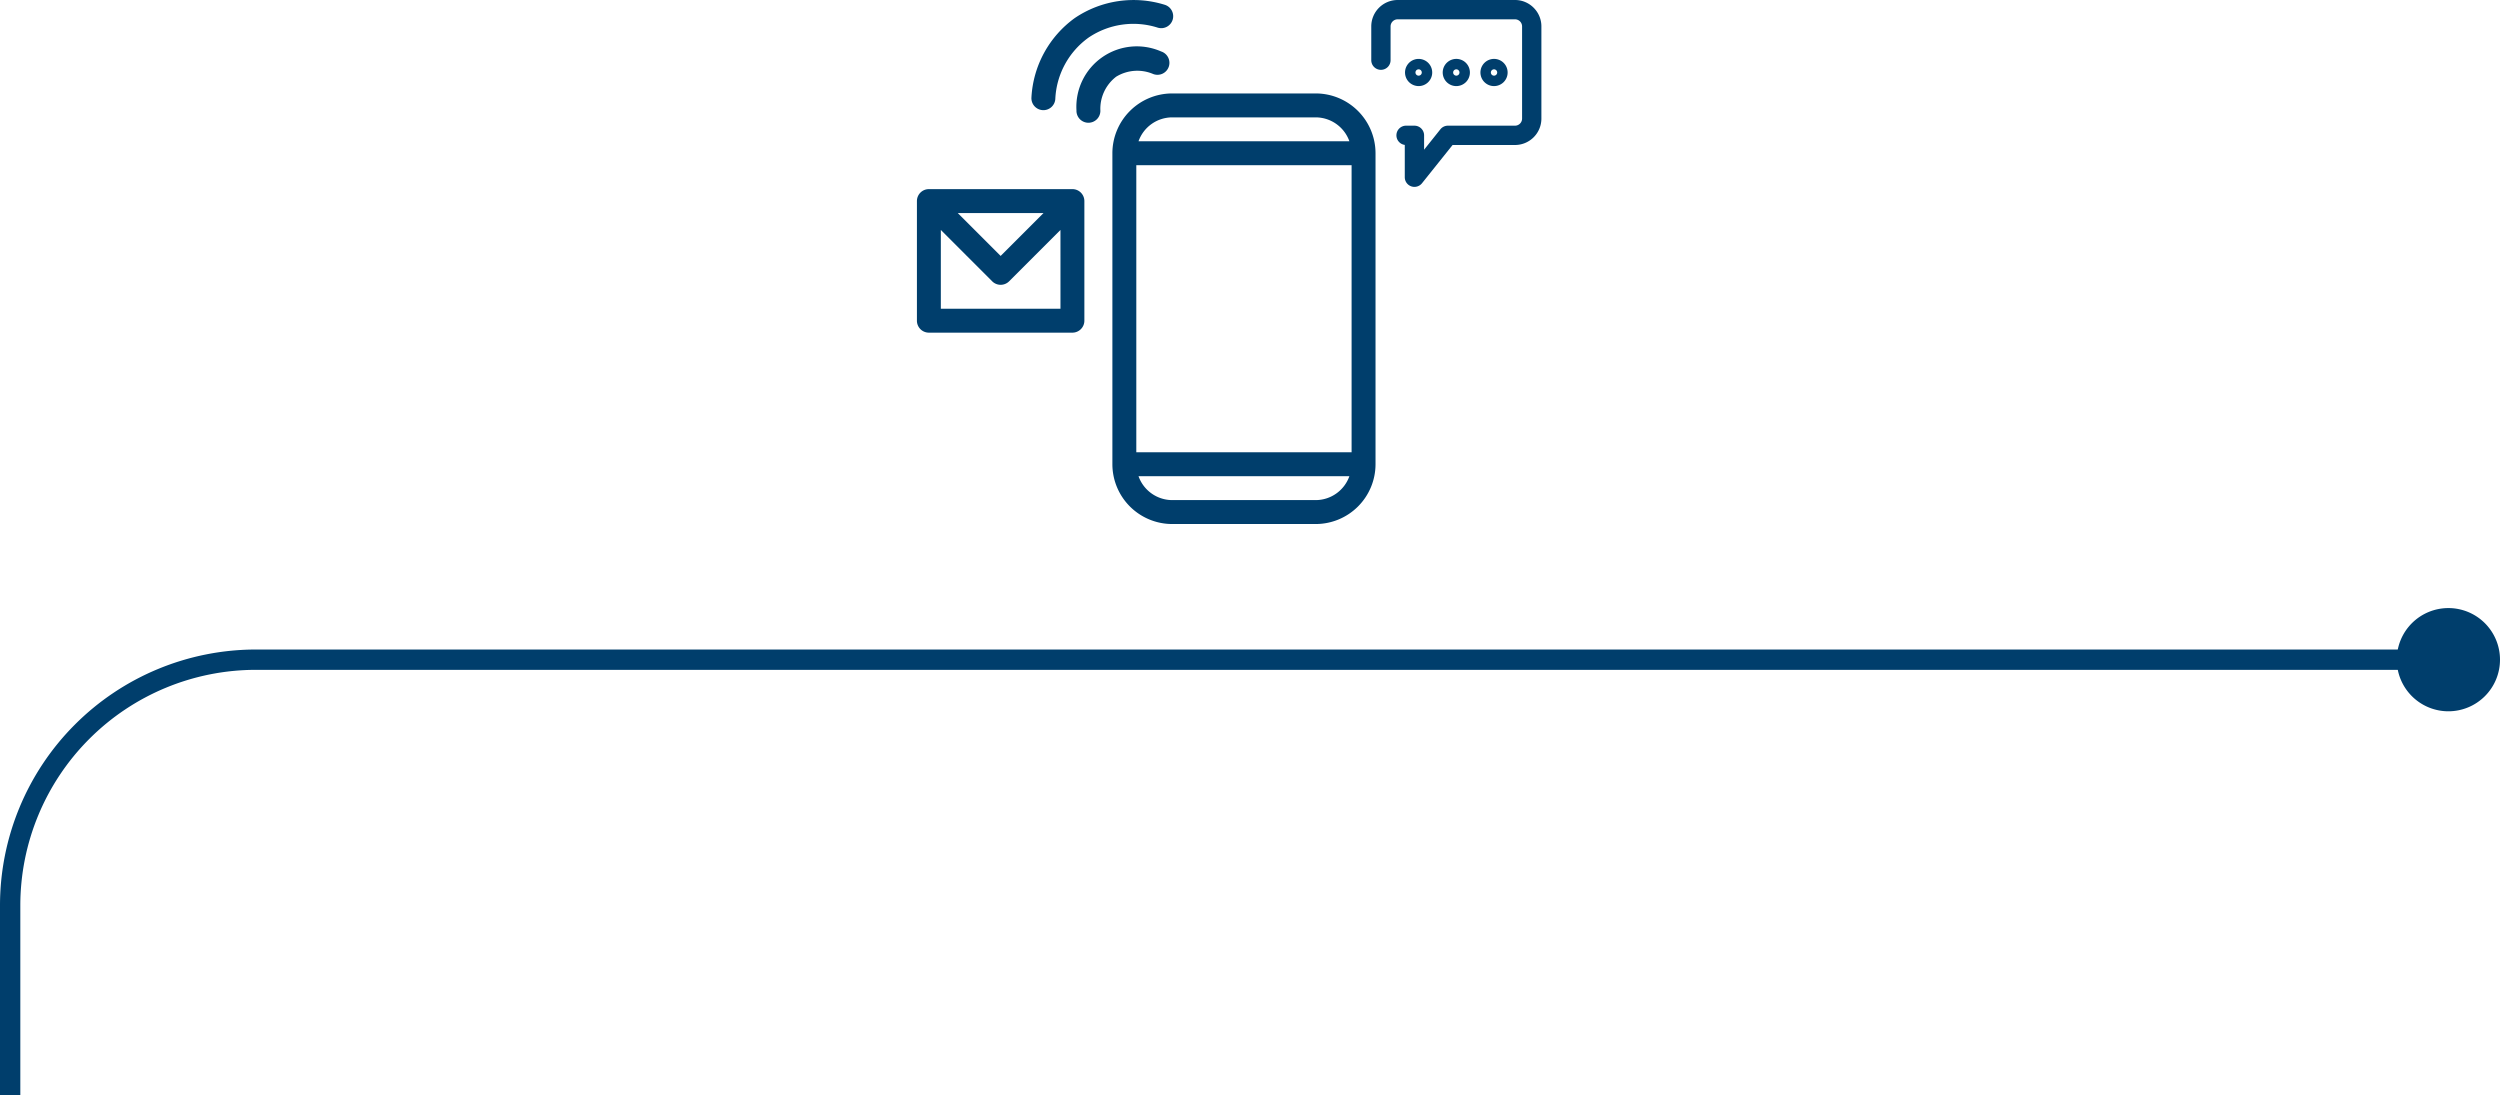 <svg xmlns="http://www.w3.org/2000/svg" xmlns:xlink="http://www.w3.org/1999/xlink" width="369.078" height="161.674" viewBox="0 0 369.078 161.674">
  <defs>
    <clipPath id="clip-path">
      <rect id="Retângulo_280" data-name="Retângulo 280" width="92.192" height="77.362" fill="#003e6c"/>
    </clipPath>
  </defs>
  <g id="Componente_17_1" data-name="Componente 17 – 1" transform="translate(1.5)">
    <path id="Caminho_280" data-name="Caminho 280" d="M195.438,323.5a7.619,7.619,0,1,1-7.619-7.619,7.619,7.619,0,0,1,7.619,7.619" transform="translate(172.14 -226.11)" fill="#003e6c"/>
    <path id="Caminho_281" data-name="Caminho 281" d="M564.989,71.04V43.05A36.294,36.294,0,0,1,601.281,6.756H924.913" transform="translate(-564.989 90.634)" fill="none" stroke="#003e6c" stroke-miterlimit="10" stroke-width="3"/>
    <g id="Grupo_170" data-name="Grupo 170" transform="translate(133.866)">
      <g id="Grupo_169" data-name="Grupo 169" clip-path="url(#clip-path)">
        <path id="Caminho_292" data-name="Caminho 292" d="M356.362,1.143A3.879,3.879,0,0,0,353.607,0H336.289a3.9,3.9,0,0,0-3.9,3.9V8.847a1.426,1.426,0,1,0,2.851,0V3.9a1.048,1.048,0,0,1,1.048-1.048h17.317A1.048,1.048,0,0,1,354.654,3.9V17.506a1.048,1.048,0,0,1-1.048,1.048h-9.9a1.419,1.419,0,0,0-1.113.535L340.188,22.1V19.98a1.426,1.426,0,0,0-1.426-1.426h-1.237a1.426,1.426,0,0,0-.189,2.839v4.772a1.426,1.426,0,0,0,2.539.891l4.519-5.65h9.211a3.9,3.9,0,0,0,3.9-3.9V3.9a3.88,3.88,0,0,0-1.143-2.756" transform="translate(-265.313)" fill="#003e6c"/>
        <path id="Caminho_293" data-name="Caminho 293" d="M359.1,47.106a2.006,2.006,0,1,0-1.419-.588,2.021,2.021,0,0,0,1.419.588m-.467-2.007a.467.467,0,1,1,.467.467.465.465,0,0,1-.467-.467" transform="translate(-285.033 -34.397)" fill="#003e6c"/>
        <path id="Caminho_294" data-name="Caminho 294" d="M388.1,46.519a2.007,2.007,0,1,0-1.419.588,2.021,2.021,0,0,0,1.419-.588m-1.419-.952a.468.468,0,0,1-.467-.467.467.467,0,1,1,.467.467" transform="translate(-307.05 -34.397)" fill="#003e6c"/>
        <path id="Caminho_295" data-name="Caminho 295" d="M415.687,46.519a2.007,2.007,0,1,0-1.419.588,2.021,2.021,0,0,0,1.419-.588M413.8,45.1a.467.467,0,1,1,.467.467.465.465,0,0,1-.467-.467" transform="translate(-329.067 -34.397)" fill="#003e6c"/>
        <path id="Caminho_296" data-name="Caminho 296" d="M173.018,68.362H151.829A8.838,8.838,0,0,0,143,77.191V123.1a8.838,8.838,0,0,0,8.829,8.829h21.189a8.838,8.838,0,0,0,8.829-8.829V77.191a8.838,8.838,0,0,0-8.829-8.829m-24.234,4.51a5.3,5.3,0,0,1,3.045-.978h21.188a5.3,5.3,0,0,1,4.973,3.531H146.857a5.3,5.3,0,0,1,1.927-2.553m27.278,54.547a5.3,5.3,0,0,1-3.045.978H151.829a5.3,5.3,0,0,1-4.973-3.531H177.99a5.3,5.3,0,0,1-1.927,2.553m2.252-6.085H146.531V78.956h31.783Z" transform="translate(-114.143 -54.567)" fill="#003e6c"/>
        <path id="Caminho_297" data-name="Caminho 297" d="M22.955,138.362H1.766A1.766,1.766,0,0,0,0,140.128v17.657a1.765,1.765,0,0,0,1.766,1.766H22.955a1.766,1.766,0,0,0,1.766-1.766V140.128a1.766,1.766,0,0,0-1.766-1.766m-4.262,3.531-6.332,6.332-6.332-6.332Zm2.5,14.126H3.531V144.39l7.58,7.58h0a1.767,1.767,0,0,0,2.5,0l7.58-7.581Z" transform="translate(0 -110.441)" fill="#003e6c"/>
        <path id="Caminho_298" data-name="Caminho 298" d="M85.4,16.276a1.765,1.765,0,0,0,1.89-1.632,11.8,11.8,0,0,1,4.916-9.081,11.8,11.8,0,0,1,10.223-1.458,1.766,1.766,0,1,0,.981-3.393A15.477,15.477,0,0,0,90.189,2.665a15.478,15.478,0,0,0-6.421,11.72,1.765,1.765,0,0,0,1.632,1.89" transform="translate(-66.86 -0.017)" fill="#003e6c"/>
        <path id="Caminho_299" data-name="Caminho 299" d="M122.536,38.72a5.973,5.973,0,0,1,5.5-.416h0a1.766,1.766,0,1,0,1.171-3.331,8.926,8.926,0,0,0-12.5,8.7,1.766,1.766,0,1,0,3.531.059,5.973,5.973,0,0,1,2.3-5.009" transform="translate(-93.153 -27.376)" fill="#003e6c"/>
      </g>
    </g>
  </g>
</svg>

